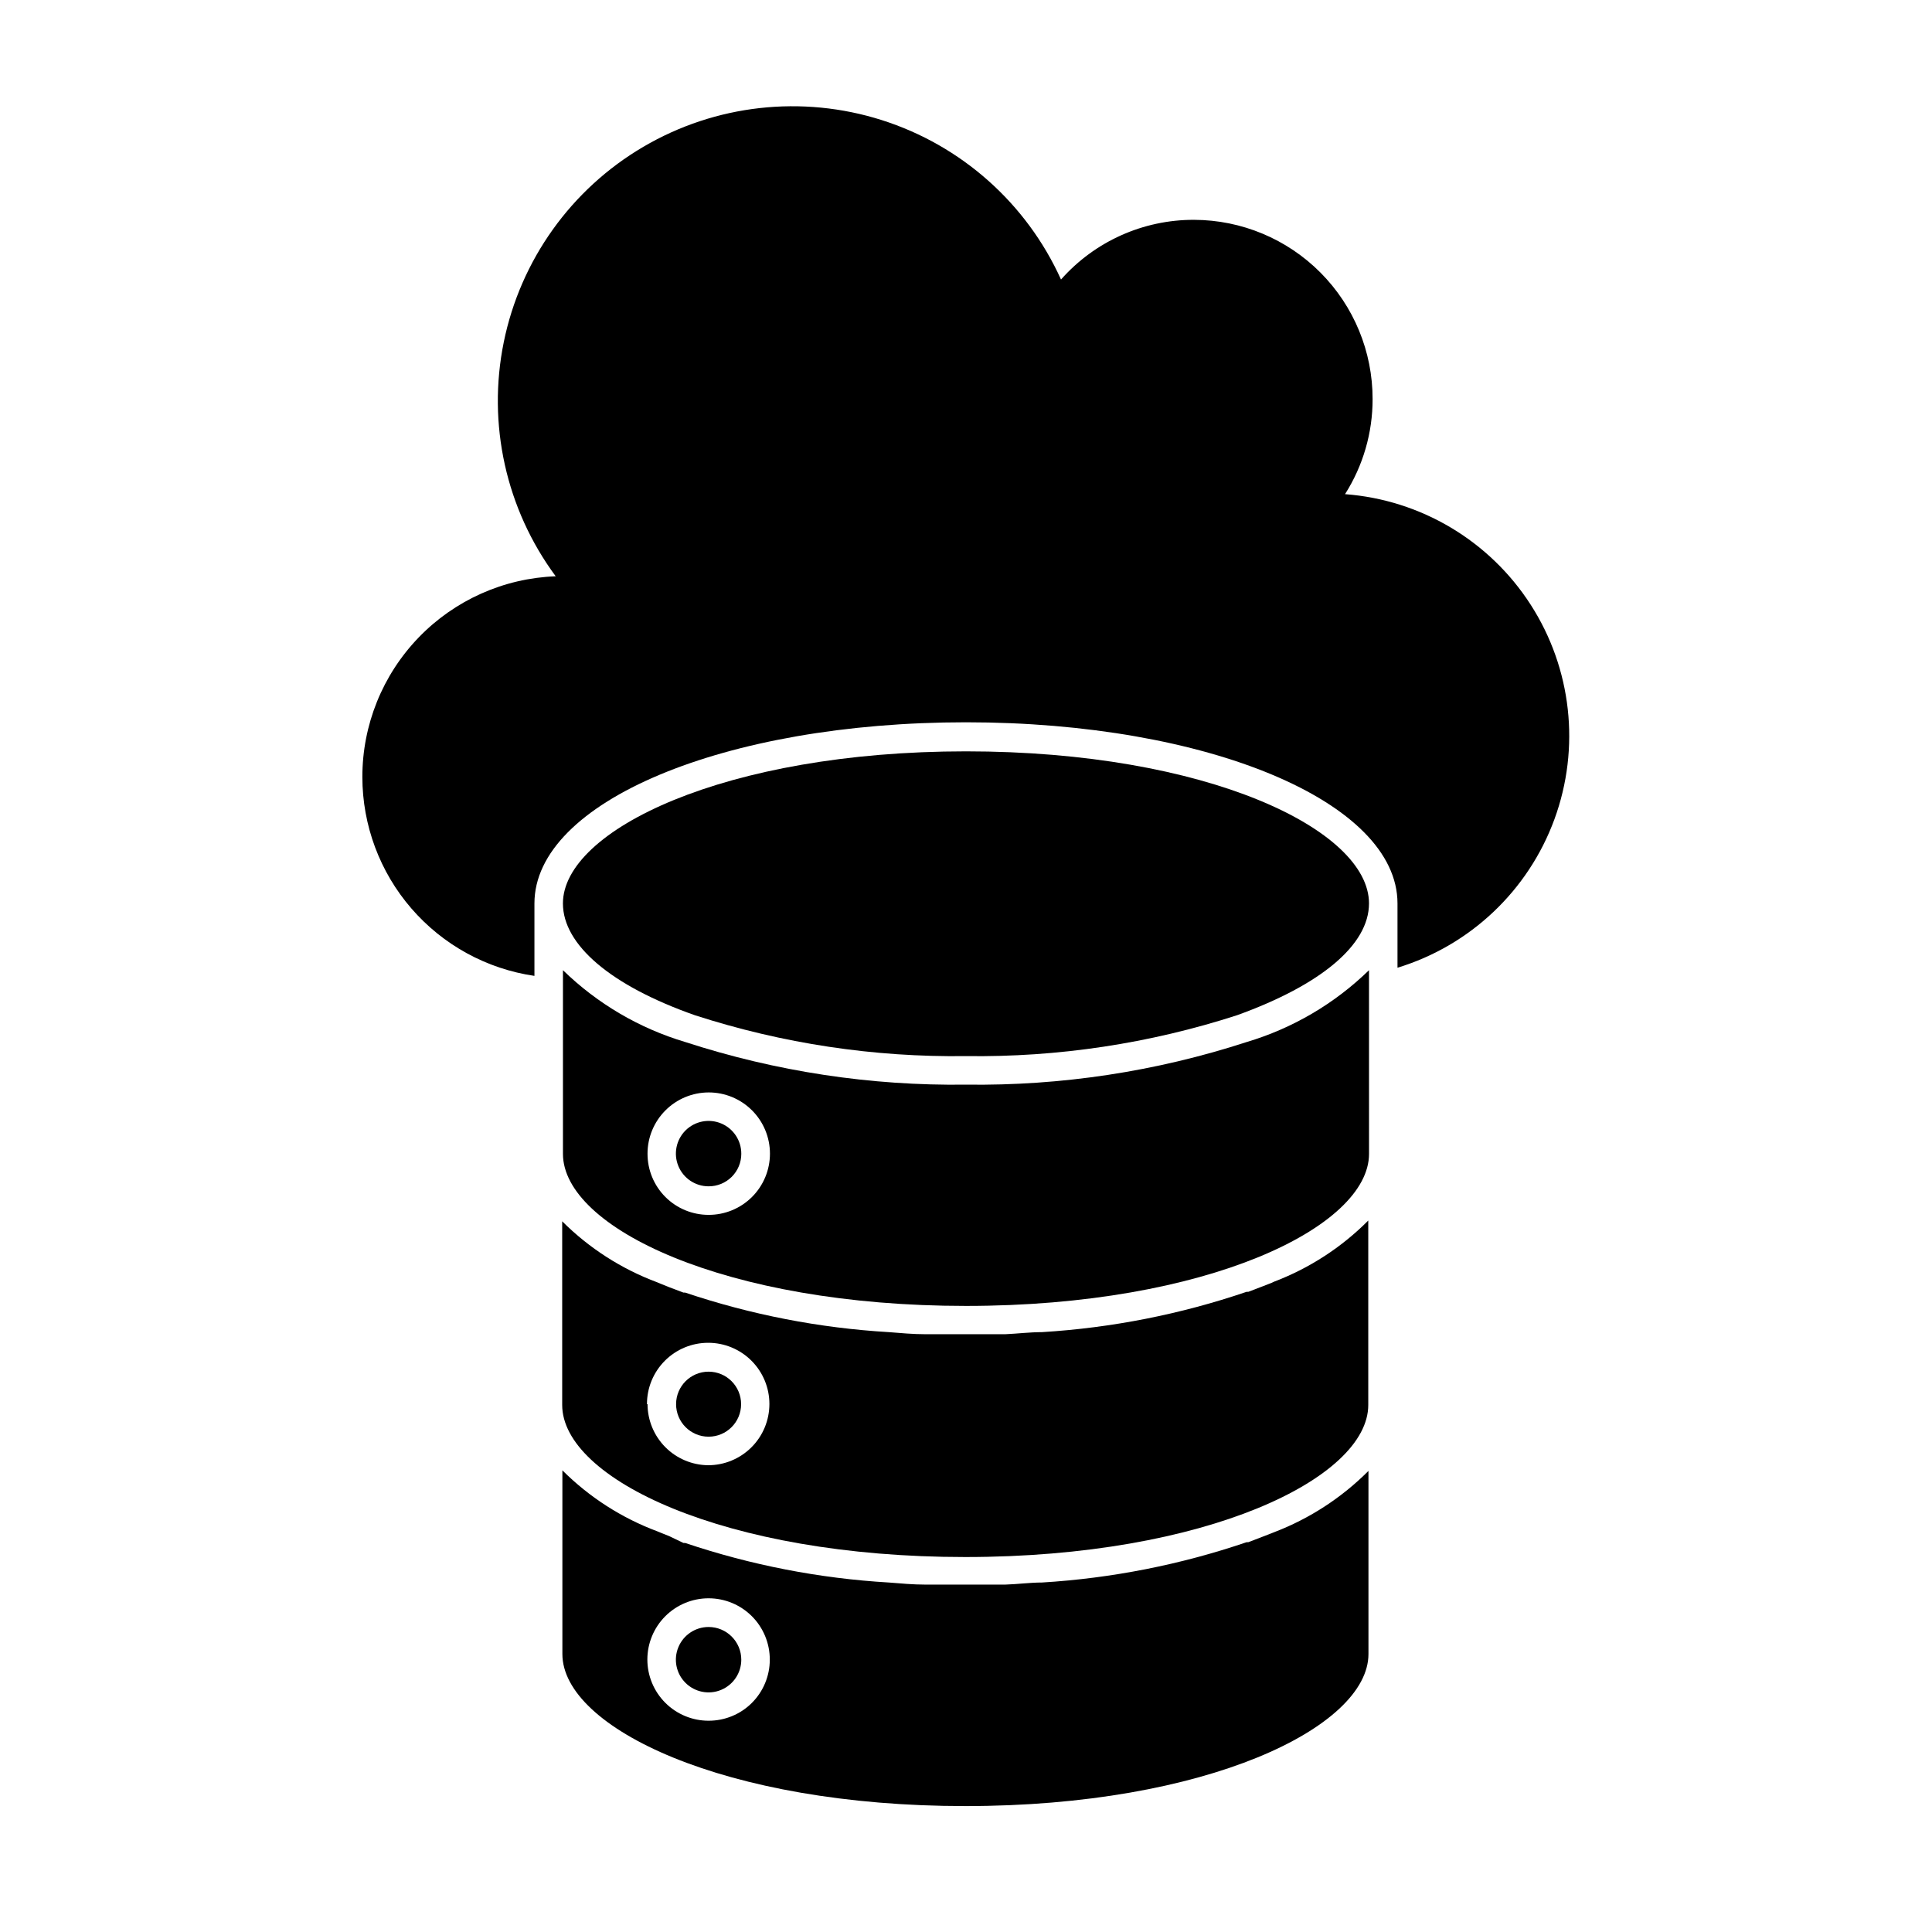 <?xml version="1.0" encoding="UTF-8"?>
<!-- Uploaded to: SVG Find, www.svgrepo.com, Generator: SVG Find Mixer Tools -->
<svg fill="#000000" width="800px" height="800px" version="1.1" viewBox="144 144 512 512" xmlns="http://www.w3.org/2000/svg">
 <g>
  <path d="m285.63 402.62v-19.195c0-26.953 50.383-48.012 114.36-48.012 63.984 0 114.36 21.059 114.36 48.012v17.027l0.004 0.004c19.258-5.871 34.652-20.43 41.582-39.336 6.93-18.902 4.598-39.961-6.305-56.887-10.898-16.93-29.105-27.766-49.184-29.277 4.785-7.531 7.32-16.27 7.305-25.191 0.016-12.57-4.957-24.629-13.828-33.535-8.867-8.91-20.91-13.934-33.477-13.973-13.484-0.047-26.336 5.715-35.27 15.82-9.125-20.188-26.398-35.547-47.512-42.254-21.113-6.707-44.086-4.129-63.188 7.09-19.102 11.219-32.543 30.023-36.969 51.73-4.43 21.707 0.574 44.273 13.758 62.078-13.77 0.508-26.801 6.336-36.355 16.258-9.559 9.926-14.891 23.168-14.883 36.941 0.012 12.797 4.621 25.16 12.992 34.832 8.371 9.676 19.941 16.02 32.602 17.867z"/>
  <path d="m481.71 550.03-0.754 0.301-2.469 0.957-3.68 1.41h-0.453v0.004c-17.512 5.961-35.742 9.555-54.207 10.68-3.176 0-6.449 0.453-9.773 0.555h-0.855-9.672-9.672-0.855c-3.324 0-6.602-0.301-9.773-0.555h-0.008c-18.371-1.082-36.516-4.609-53.957-10.477h-0.453l-3.68-1.766-2.367-0.957-0.855-0.352c-9.457-3.527-18.047-9.043-25.191-16.172v48.668c0 19.547 42.926 40.305 106.81 40.305 63.883 0 106.81-20.906 106.81-40.305v-48.52c-7.082 7.102-15.578 12.633-24.941 16.223zm-149.93 49.98c-4.305 0-8.434-1.711-11.477-4.758-3.043-3.047-4.75-7.176-4.746-11.484 0.008-4.305 1.723-8.43 4.769-11.469 3.051-3.043 7.184-4.742 11.488-4.734 4.305 0.008 8.43 1.727 11.469 4.781 3.035 3.051 4.734 7.188 4.719 11.492 0 4.297-1.711 8.418-4.754 11.453-3.043 3.035-7.168 4.731-11.469 4.719z"/>
  <path d="m481.71 483.63-0.754 0.352-2.469 0.957-3.68 1.41h-0.453c-17.512 5.961-35.742 9.551-54.207 10.68-3.176 0-6.449 0.402-9.773 0.555h-0.855-9.672-9.672-0.855c-3.324 0-6.602-0.301-9.773-0.555h-0.008c-18.371-1.086-36.516-4.609-53.957-10.477h-0.453l-3.727-1.41-2.367-0.957-0.855-0.352-0.004-0.004c-9.457-3.527-18.047-9.039-25.191-16.172v48.668c0 19.547 42.926 40.305 106.81 40.305s106.81-20.906 106.81-40.305v-48.871c-7.055 7.098-15.539 12.609-24.891 16.176zm-166.26 32.496 0.004-0.004c-0.016-4.309 1.688-8.445 4.727-11.496 3.039-3.055 7.168-4.769 11.477-4.773 4.309-0.008 8.441 1.703 11.488 4.75s4.758 7.18 4.754 11.488c-0.008 4.309-1.723 8.438-4.777 11.477-3.051 3.039-7.188 4.742-11.496 4.731-4.262-0.055-8.328-1.781-11.324-4.805-2.996-3.027-4.684-7.109-4.699-11.371z"/>
  <path d="m506.8 383.42c0-19.547-42.926-40.305-106.81-40.305-63.883 0-106.81 20.906-106.81 40.305 0 10.984 12.746 21.816 34.965 29.625h0.004c23.195 7.508 47.465 11.168 71.844 10.832 24.379 0.336 48.645-3.324 71.84-10.832 22.219-8.012 34.965-18.641 34.965-29.625z"/>
  <path d="m506.8 401.11c-9.113 8.879-20.25 15.414-32.445 19.047-24 7.809-49.121 11.621-74.359 11.285-25.238 0.336-50.363-3.477-74.363-11.285-12.195-3.633-23.328-10.168-32.445-19.047v48.668c0 19.547 42.926 40.305 106.81 40.305s106.81-20.906 106.81-40.305zm-191.2 48.668c-0.012-4.309 1.688-8.445 4.731-11.496 3.039-3.055 7.168-4.769 11.477-4.777 4.309-0.004 8.441 1.707 11.488 4.754 3.047 3.047 4.754 7.18 4.75 11.488-0.004 4.309-1.723 8.438-4.773 11.477-3.055 3.039-7.191 4.742-11.5 4.727-4.289 0-8.402-1.703-11.434-4.734-3.035-3.035-4.738-7.148-4.738-11.438z"/>
  <path d="m340.45 449.77c0.02-3.508-2.078-6.684-5.316-8.039-3.234-1.359-6.973-0.629-9.461 1.844-2.488 2.477-3.238 6.207-1.898 9.449 1.336 3.246 4.5 5.363 8.008 5.363 2.297 0.012 4.5-0.891 6.125-2.508 1.629-1.617 2.543-3.812 2.543-6.109z"/>
  <path d="m340.4 516.12c0 4.758-3.859 8.617-8.617 8.617s-8.613-3.859-8.613-8.617 3.856-8.613 8.613-8.613 8.617 3.856 8.617 8.613"/>
  <path d="m331.78 575.17c-3.504 0-6.664 2.113-8.004 5.352-1.344 3.238-0.602 6.965 1.879 9.441 2.477 2.481 6.203 3.223 9.441 1.879 3.238-1.34 5.352-4.5 5.352-8.004 0-4.785-3.879-8.668-8.668-8.668z"/>
 </g>
</svg>
